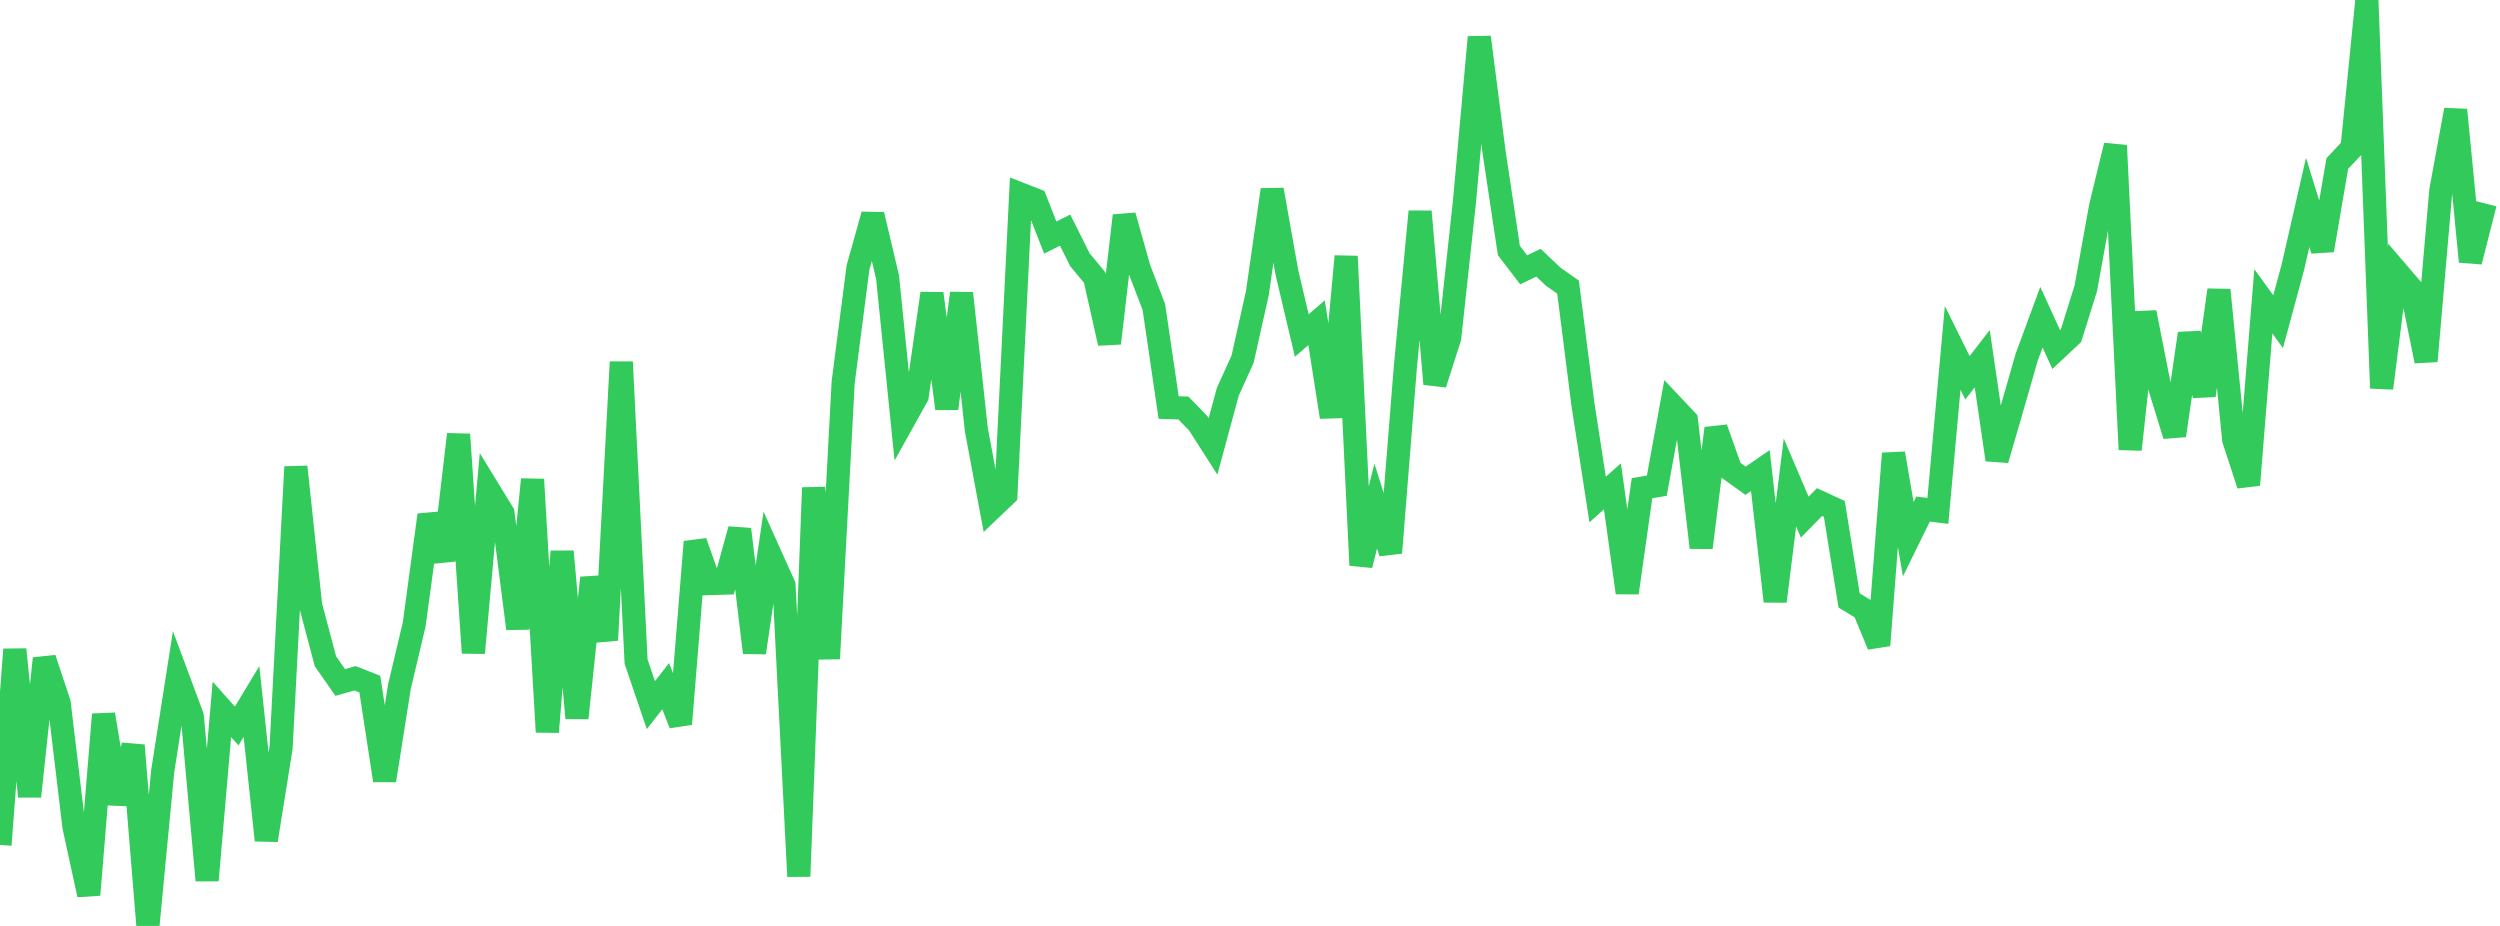 <?xml version="1.0" standalone="no"?>
<!DOCTYPE svg PUBLIC "-//W3C//DTD SVG 1.1//EN" "http://www.w3.org/Graphics/SVG/1.1/DTD/svg11.dtd">

<svg width="135" height="50" viewBox="0 0 135 50" preserveAspectRatio="none" 
  xmlns="http://www.w3.org/2000/svg"
  xmlns:xlink="http://www.w3.org/1999/xlink">


<polyline points="0.0, 45.626 0.799, 35.07 1.598, 43.006 2.396, 35.561 3.195, 37.963 3.994, 44.647 4.793, 48.319 5.592, 38.578 6.391, 43.391 7.189, 40.252 7.988, 50.0 8.787, 41.637 9.586, 36.538 10.385, 38.685 11.183, 47.539 11.982, 38.308 12.781, 39.203 13.58, 37.88 14.379, 45.373 15.178, 40.38 15.976, 25.21 16.775, 32.695 17.574, 35.711 18.373, 36.854 19.172, 36.627 19.97, 36.941 20.769, 42.144 21.568, 37.085 22.367, 33.716 23.166, 27.811 23.964, 30.254 24.763, 23.456 25.562, 35.257 26.361, 26.405 27.16, 27.709 27.959, 33.945 28.757, 25.889 29.556, 39.527 30.355, 29.78 31.154, 38.773 31.953, 31.205 32.751, 34.566 33.55, 19.548 34.349, 35.728 35.148, 38.076 35.947, 37.054 36.746, 39.096 37.544, 29.262 38.343, 31.513 39.142, 31.489 39.941, 28.585 40.74, 35.244 41.538, 29.833 42.337, 31.608 43.136, 47.324 43.935, 26.337 44.734, 35.568 45.533, 20.625 46.331, 14.454 47.13, 11.594 47.929, 14.973 48.728, 22.829 49.527, 21.392 50.325, 15.849 51.124, 22.064 51.923, 15.833 52.722, 23.199 53.521, 27.479 54.32, 26.718 55.118, 10.482 55.917, 10.794 56.716, 12.83 57.515, 12.425 58.314, 14.024 59.112, 14.986 59.911, 18.534 60.71, 11.647 61.509, 14.491 62.308, 16.575 63.107, 22.009 63.905, 22.032 64.704, 22.857 65.503, 24.104 66.302, 21.155 67.101, 19.394 67.899, 15.818 68.698, 10.247 69.497, 14.735 70.296, 18.118 71.095, 17.428 71.893, 22.522 72.692, 13.842 73.491, 30.521 74.29, 27.33 75.089, 29.85 75.888, 19.833 76.686, 11.423 77.485, 20.733 78.284, 18.237 79.083, 10.866 79.882, 2.007 80.68, 8.212 81.479, 13.527 82.278, 14.57 83.077, 14.186 83.876, 14.943 84.675, 15.504 85.473, 21.795 86.272, 26.974 87.071, 26.263 87.87, 32.009 88.669, 26.36 89.467, 26.23 90.266, 21.851 91.065, 22.698 91.864, 29.57 92.663, 23.131 93.462, 25.383 94.26, 25.96 95.059, 25.41 95.858, 32.471 96.657, 26.053 97.456, 27.926 98.254, 27.112 99.053, 27.481 99.852, 32.422 100.651, 32.91 101.45, 34.843 102.249, 24.487 103.047, 29.117 103.846, 27.489 104.645, 27.59 105.444, 18.787 106.243, 20.401 107.041, 19.369 107.84, 24.827 108.639, 22.085 109.438, 19.296 110.237, 17.129 111.036, 18.873 111.834, 18.126 112.633, 15.57 113.432, 11.145 114.231, 7.857 115.03, 24.275 115.828, 16.871 116.627, 20.926 117.426, 23.518 118.225, 18.008 119.024, 21.356 119.822, 15.662 120.621, 23.747 121.42, 26.184 122.219, 16.269 123.018, 17.371 123.817, 14.42 124.615, 10.929 125.414, 13.513 126.213, 8.831 127.012, 7.984 127.811, 0.0 128.609, 20.962 129.408, 14.637 130.207, 15.569 131.006, 19.5 131.805, 10.288 132.604, 5.935 133.402, 14.127 134.201, 10.988" fill="none" stroke="#32ca5b" stroke-width="1.25"/>

</svg>
